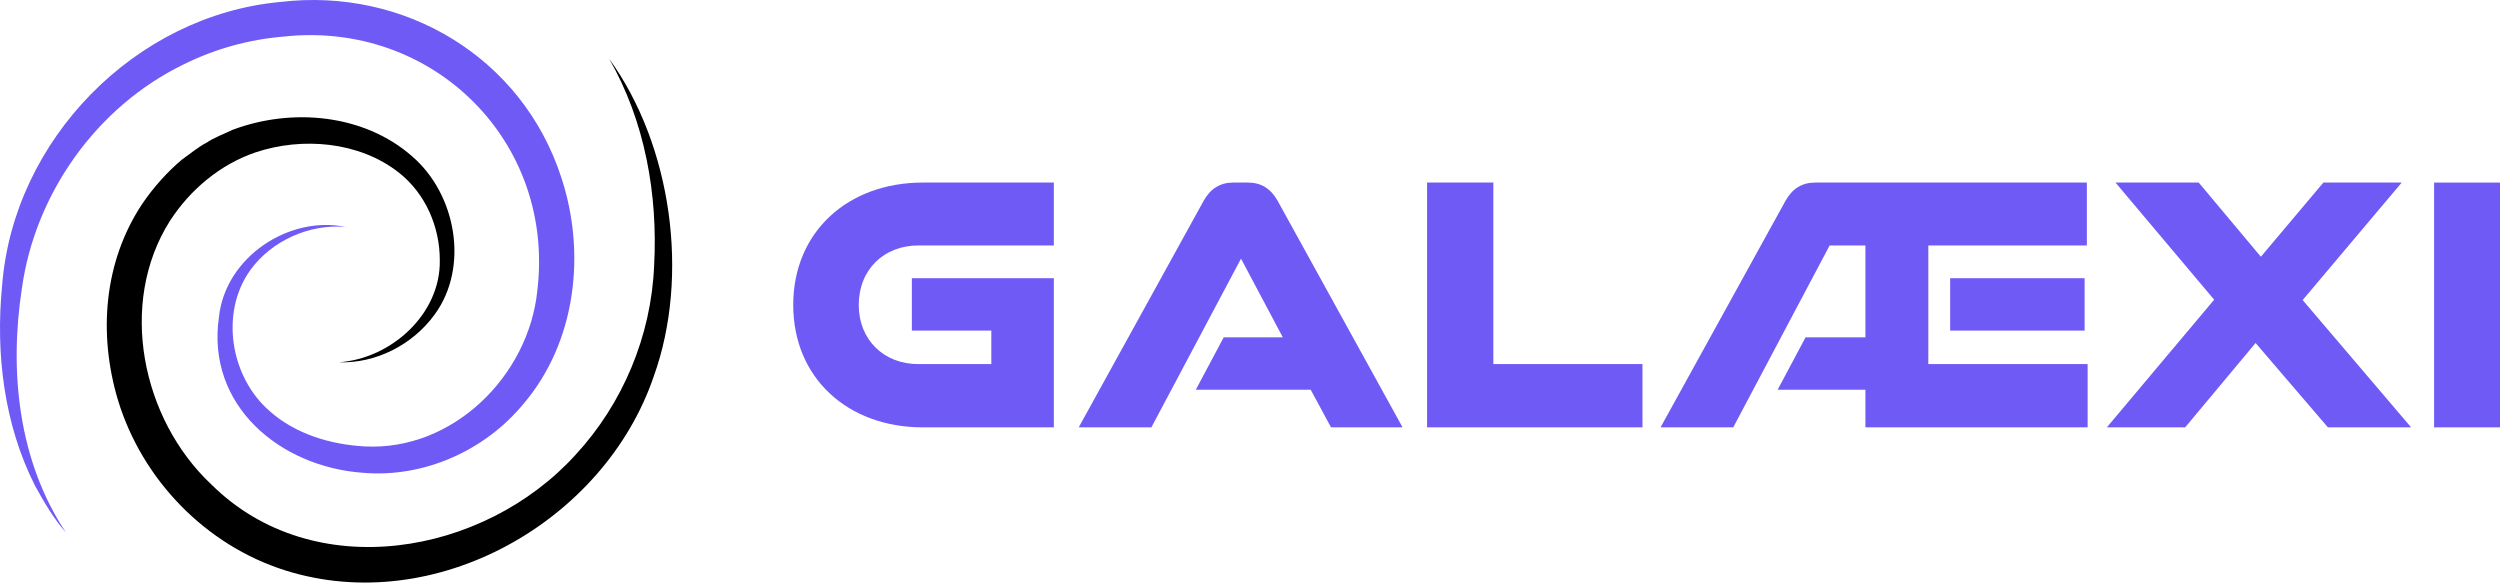 <?xml version="1.0" encoding="UTF-8" standalone="no"?>
<!-- Generator: Adobe Illustrator 27.0.0, SVG Export Plug-In . SVG Version: 6.00 Build 0)  -->

<svg
   xmlns:dc="http://purl.org/dc/elements/1.1/"
   xmlns:cc="http://creativecommons.org/ns#"
   xmlns:rdf="http://www.w3.org/1999/02/22-rdf-syntax-ns#"
   xmlns:svg="http://www.w3.org/2000/svg"
   xmlns="http://www.w3.org/2000/svg"
   xmlns:sodipodi="http://sodipodi.sourceforge.net/DTD/sodipodi-0.dtd"
   xmlns:inkscape="http://www.inkscape.org/namespaces/inkscape"
   version="1.1"
   id="Layer_1"
   x="0px"
   y="0px"
   viewBox="0 0 513.36 119.623"
   xml:space="preserve"
   sodipodi:docname="galexi.svg"
   width="513.36"
   height="119.623"
   inkscape:version="0.92.5 (2060ec1f9f, 2020-04-08)"><defs
   id="defs896" /><sodipodi:namedview
   pagecolor="#ffffff"
   bordercolor="#666666"
   borderopacity="1"
   objecttolerance="10"
   gridtolerance="10"
   guidetolerance="10"
   inkscape:pageopacity="0"
   inkscape:pageshadow="2"
   inkscape:window-width="1244"
   inkscape:window-height="1016"
   id="namedview894"
   showgrid="false"
   inkscape:snap-bbox="true"
   inkscape:bbox-paths="true"
   inkscape:snap-bbox-edge-midpoints="true"
   inkscape:bbox-nodes="true"
   inkscape:snap-bbox-midpoints="true"
   inkscape:object-paths="true"
   inkscape:snap-intersection-paths="true"
   inkscape:snap-smooth-nodes="true"
   inkscape:snap-midpoints="true"
   inkscape:snap-object-midpoints="true"
   inkscape:snap-center="true"
   inkscape:zoom="0.80591468"
   inkscape:cx="449.94912"
   inkscape:cy="221.77264"
   inkscape:window-x="676"
   inkscape:window-y="27"
   inkscape:window-maximized="0"
   inkscape:current-layer="Layer_1" />
<style
   type="text/css"
   id="style875">
	.st0{fill:#2B2C7C;}
	.st1{fill:#C96432;}
</style>

<g
   id="g887"
   style="fill:#000000;fill-opacity:1"
   transform="translate(-120.11,-123.002)">
	<path
   class="st1"
   d="m 189.71,197.39 c 10.7,-0.73 20.88,-9.88 20.71,-20.91 0.03,-6.93 -2.99,-13.81 -8.45,-18.07 -8.11,-6.35 -19.79,-7.33 -29.38,-4.12 -7.27,2.47 -13.43,7.66 -17.58,14.06 -10.72,16.93 -5.8,40.72 8.49,54.12 20.94,20.79 56.01,14.64 74.8,-6.08 9.71,-10.5 15.54,-24.43 16.13,-38.82 0.8,-14.55 -1.86,-29.67 -9.22,-42.48 12.83,17.73 16.58,44.57 9.14,65.21 -10.18,29.87 -44.96,49.54 -75.69,39.82 -16.33,-5.16 -29.38,-18.64 -34.33,-34.98 -4.07,-13.59 -2.93,-28.49 5.1,-40.44 2.27,-3.3 5.02,-6.39 8.08,-8.96 1.48,-1.02 3.39,-2.63 4.99,-3.42 1.44,-1.01 3.82,-1.91 5.42,-2.68 12.09,-4.53 26.92,-3.26 36.84,5.48 9,7.76 11.75,22.68 4.61,32.46 -4.49,6.2 -12.06,10.08 -19.66,9.81 z"
   id="path885"
   style="fill:#000000;fill-opacity:1"
   inkscape:connector-curvature="0" />
</g>
<g
   id="g891"
   style="fill:#705af6;fill-opacity:1"
   transform="translate(-120.11,-123.002)">
	<path
   class="st0"
   d="m 191.05,169.6 c -7.45,-0.64 -15.16,2.85 -19.51,8.82 -6.35,8.83 -4.09,22.07 3.96,29.01 5.28,4.71 12.54,6.87 19.51,7.24 18.08,0.96 33.66,-14.45 35.44,-32.02 3.66,-30.64 -21.48,-55.44 -52.04,-52.14 -7.16,0.58 -14.22,2.54 -20.68,5.76 -17.72,8.64 -30.39,26.39 -33.12,45.92 -2.63,17.06 -0.74,35.48 9.04,50.16 -2.55,-2.87 -4.48,-6.23 -6.34,-9.59 -6.38,-12.59 -8.14,-27.21 -6.76,-41.17 2.3,-29.78 27.25,-55.46 57.18,-58.19 25.44,-3.02 49.59,11.37 57.61,35.96 5.18,15.56 3.08,33.93 -7.77,46.61 -7.91,9.59 -20.46,15.18 -32.89,14.12 -17.05,-1.2 -32.25,-13.8 -29.61,-31.99 1.3,-12.28 14.37,-20.9 25.98,-18.5 z"
   id="path889"
   style="fill:#705af6;fill-opacity:1"
   inkscape:connector-curvature="0" />
</g>
<g
   aria-label="GALÆXI"
   style="font-style:normal;font-variant:normal;font-weight:bold;font-stretch:normal;font-size:77.333px;line-height:1.25;font-family:'good timing';-inkscape-font-specification:'good timing, Bold';font-variant-ligatures:normal;font-variant-caps:normal;font-variant-numeric:normal;font-feature-settings:normal;text-align:start;letter-spacing:0px;word-spacing:0px;writing-mode:lr-tb;text-anchor:start;fill:#705af6;fill-opacity:1;stroke:none"
   id="text906"><path
     d="M 216.401,87.756 V 57.132 h -29.155 v 10.749 h 16.317 v 6.883 h -15.003 c -7.037,0 -12.219,-4.949 -12.219,-12.141 0,-7.269 5.181,-12.219 12.219,-12.219 h 27.84 V 37.489 h -26.912 c -15.389,0 -26.603,10.131 -26.603,25.133 0,15.003 11.213,25.133 26.603,25.133 z"
     style="font-style:normal;font-variant:normal;font-weight:bold;font-stretch:normal;font-size:77.333px;font-family:'good timing';-inkscape-font-specification:'good timing, Bold';font-variant-ligatures:normal;font-variant-caps:normal;font-variant-numeric:normal;font-feature-settings:normal;text-align:start;writing-mode:lr-tb;text-anchor:start;fill:#705af6;fill-opacity:1"
     id="path818" /><path
     d="M 288.011,87.756 262.337,41.201 c -1.392,-2.475 -3.403,-3.712 -6.032,-3.712 h -3.093 c -2.629,0 -4.64,1.237 -6.032,3.712 l -25.675,46.555 h 14.925 l 18.405,-34.645 8.584,16.163 h -12.141 l -5.723,10.749 h 23.587 l 4.176,7.733 z"
     style="font-style:normal;font-variant:normal;font-weight:bold;font-stretch:normal;font-size:77.333px;font-family:'good timing';-inkscape-font-specification:'good timing, Bold';font-variant-ligatures:normal;font-variant-caps:normal;font-variant-numeric:normal;font-feature-settings:normal;text-align:start;writing-mode:lr-tb;text-anchor:start;fill:#705af6;fill-opacity:1"
     id="path820" /><path
     d="m 337.273,87.756 v -12.992 h -30.624 V 37.489 h -13.611 v 50.267 z"
     style="font-style:normal;font-variant:normal;font-weight:bold;font-stretch:normal;font-size:77.333px;font-family:'good timing';-inkscape-font-specification:'good timing, Bold';font-variant-ligatures:normal;font-variant-caps:normal;font-variant-numeric:normal;font-feature-settings:normal;text-align:start;writing-mode:lr-tb;text-anchor:start;fill:#705af6;fill-opacity:1"
     id="path822" /><path
     d="m 428.681,87.756 v -12.992 h -32.712 V 50.404 h 32.557 V 37.489 h -55.835 c -2.629,0 -4.64,1.237 -6.032,3.712 l -25.675,46.555 h 14.925 l 19.797,-37.352 h 7.347 v 18.869 h -12.296 l -5.723,10.749 h 18.019 v 7.733 z M 428.062,67.881 V 57.132 h -27.608 v 10.749 z"
     style="font-style:normal;font-variant:normal;font-weight:bold;font-stretch:normal;font-size:77.333px;font-family:'good timing';-inkscape-font-specification:'good timing, Bold';font-variant-ligatures:normal;font-variant-caps:normal;font-variant-numeric:normal;font-feature-settings:normal;text-align:start;writing-mode:lr-tb;text-anchor:start;fill:#705af6;fill-opacity:1"
     id="path824" /><path
     d="m 495.11,87.756 -22.272,-26.139 20.339,-24.128 h -16.085 l -12.837,15.235 -12.76,-15.235 h -17.091 l 20.261,24.051 -22.04,26.216 h 16.085 l 14.461,-17.323 14.848,17.323 z"
     style="font-style:normal;font-variant:normal;font-weight:bold;font-stretch:normal;font-size:77.333px;font-family:'good timing';-inkscape-font-specification:'good timing, Bold';font-variant-ligatures:normal;font-variant-caps:normal;font-variant-numeric:normal;font-feature-settings:normal;text-align:start;writing-mode:lr-tb;text-anchor:start;fill:#705af6;fill-opacity:1"
     id="path826" /><path
     d="M 513.36,87.756 V 37.489 h -13.533 v 50.267 z"
     style="font-style:normal;font-variant:normal;font-weight:bold;font-stretch:normal;font-size:77.333px;font-family:'good timing';-inkscape-font-specification:'good timing, Bold';font-variant-ligatures:normal;font-variant-caps:normal;font-variant-numeric:normal;font-feature-settings:normal;text-align:start;writing-mode:lr-tb;text-anchor:start;fill:#705af6;fill-opacity:1"
     id="path828" /></g>
</svg>